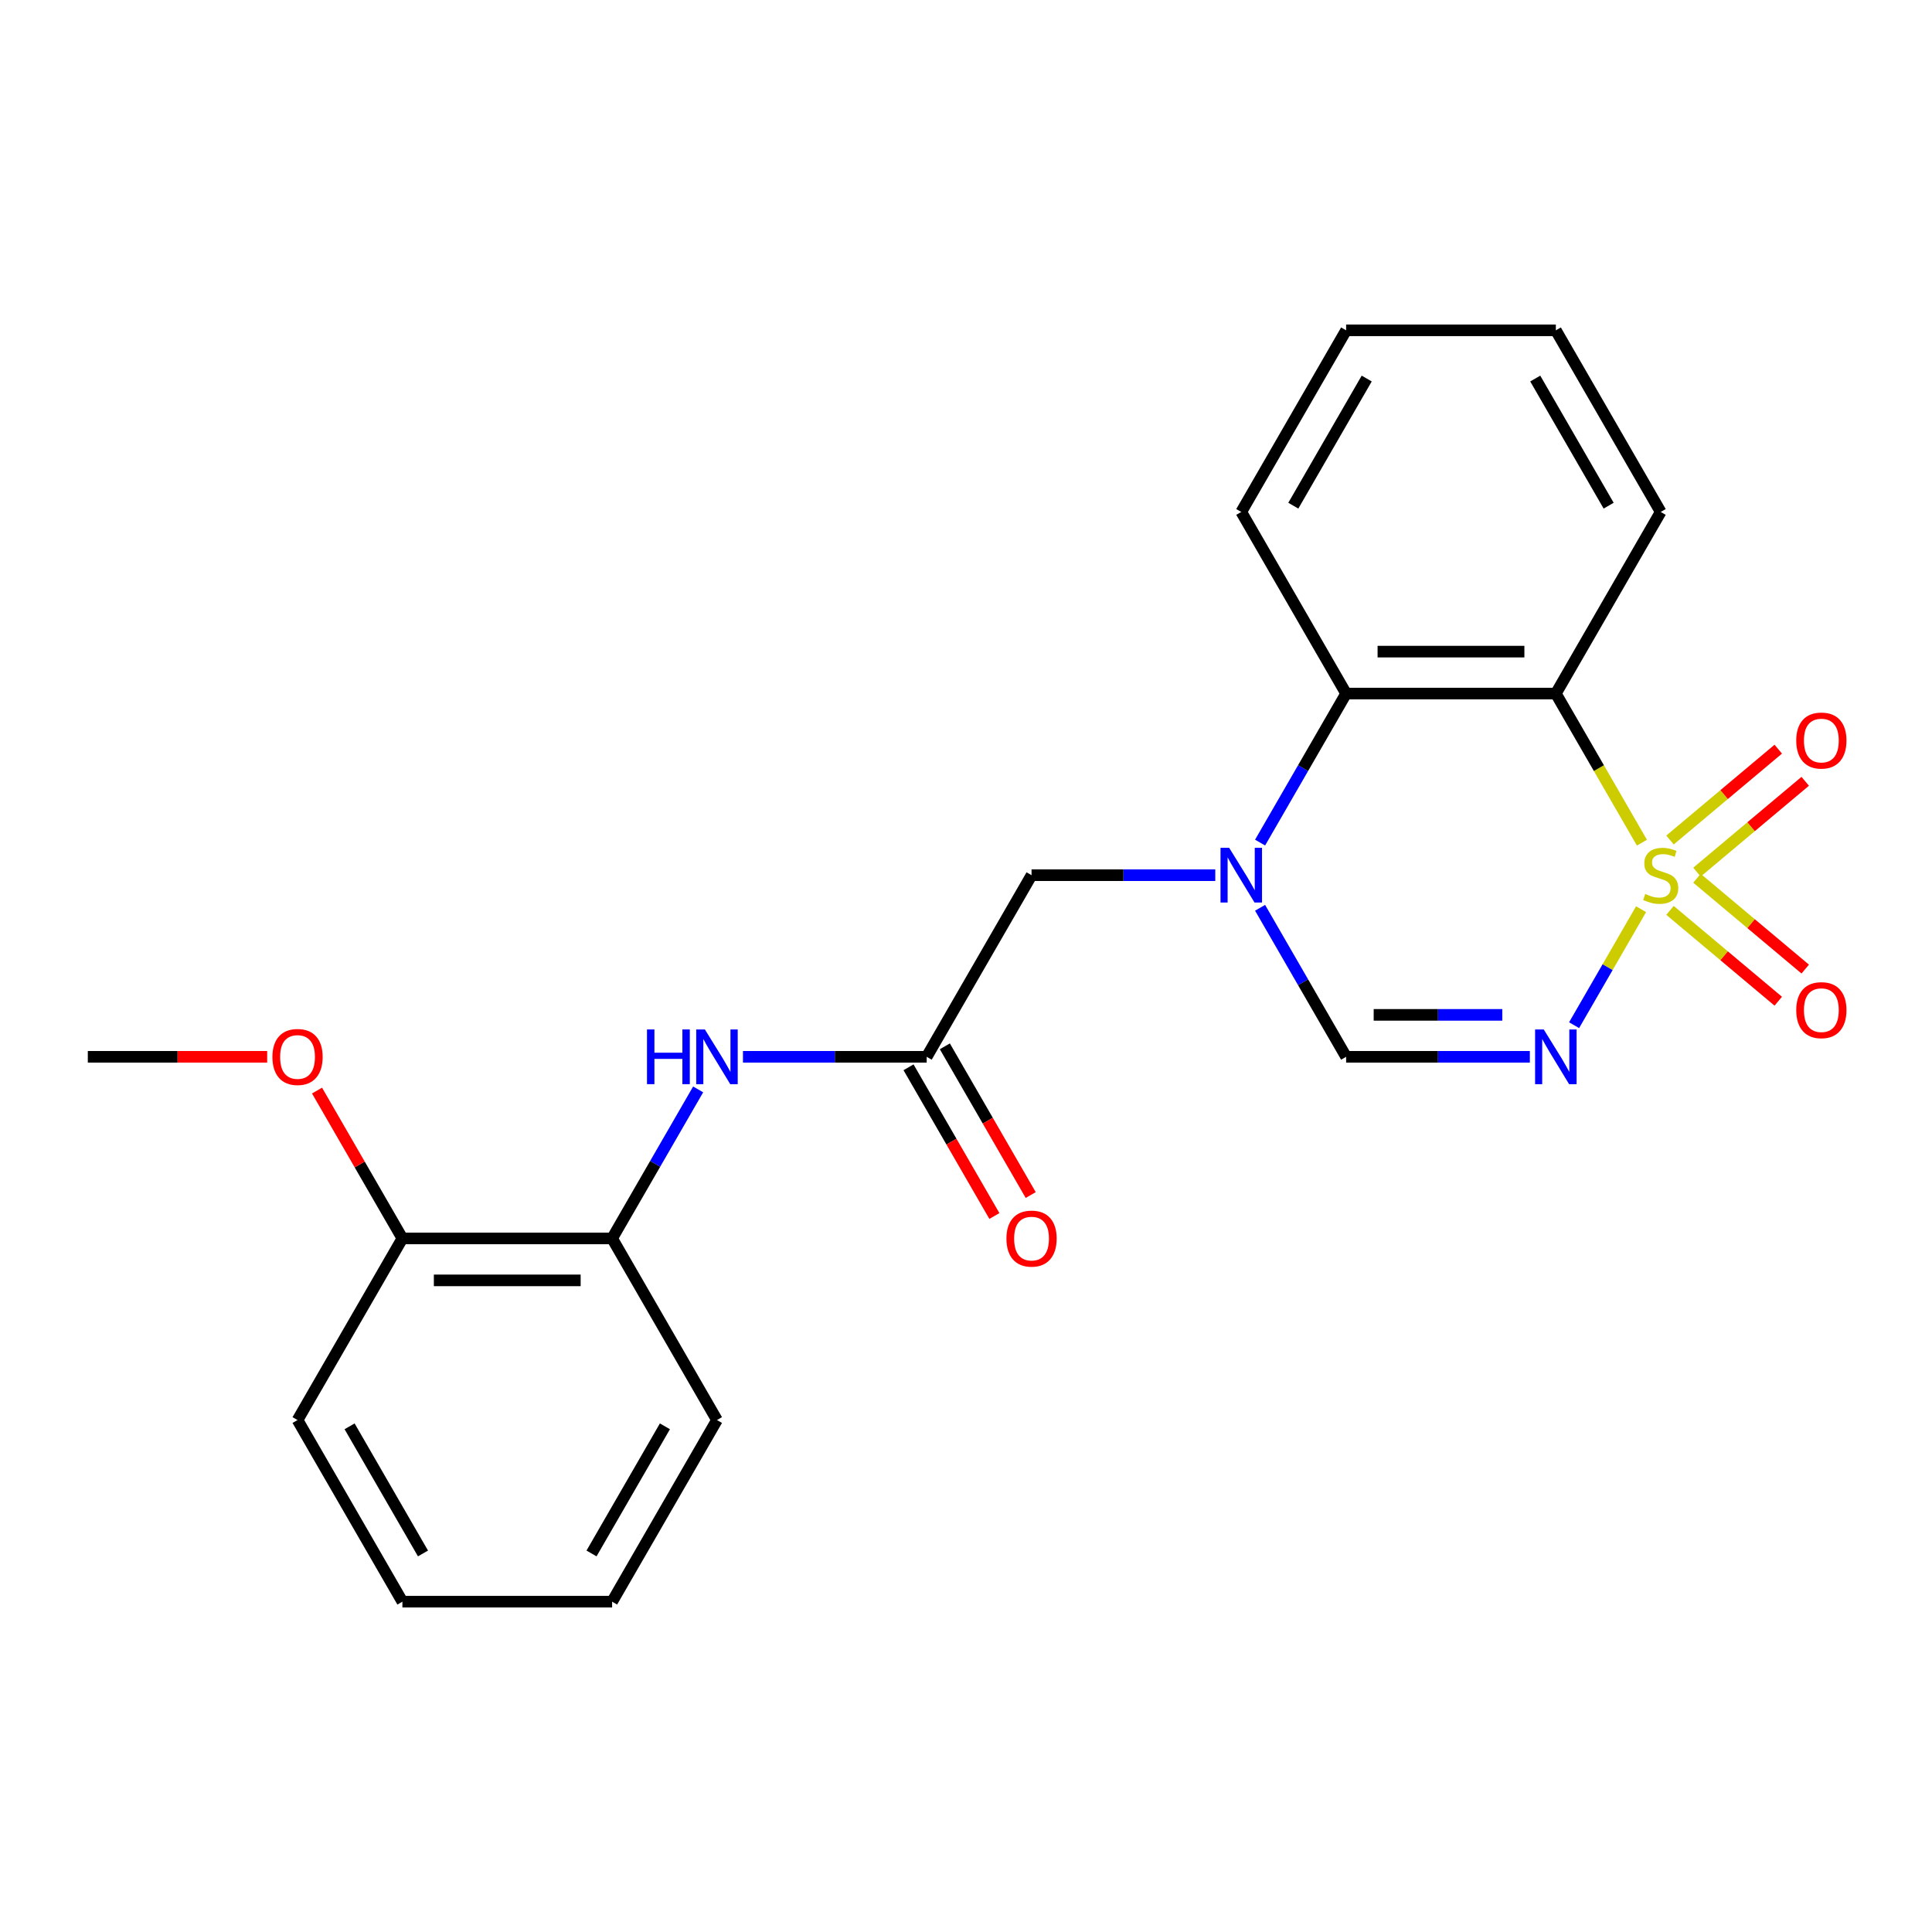 <?xml version='1.0' encoding='iso-8859-1'?>
<svg version='1.1' baseProfile='full'
              xmlns='http://www.w3.org/2000/svg'
                      xmlns:rdkit='http://www.rdkit.org/xml'
                      xmlns:xlink='http://www.w3.org/1999/xlink'
                  xml:space='preserve'
width='1000px' height='1000px' viewBox='0 0 1000 1000'>
<!-- END OF HEADER -->
<rect style='opacity:1.0;fill:#FFFFFF;stroke:none' width='1000' height='1000' x='0' y='0'> </rect>
<path class='bond-0' d='M 849.418,470.59 L 832.084,500.614' style='fill:none;fill-rule:evenodd;stroke:#CCCC00;stroke-width:6px;stroke-linecap:butt;stroke-linejoin:miter;stroke-opacity:1' />
<path class='bond-0' d='M 832.084,500.614 L 814.75,530.637' style='fill:none;fill-rule:evenodd;stroke:#0000FF;stroke-width:6px;stroke-linecap:butt;stroke-linejoin:miter;stroke-opacity:1' />
<path class='bond-1' d='M 849.857,436.163 L 827.579,397.577' style='fill:none;fill-rule:evenodd;stroke:#CCCC00;stroke-width:6px;stroke-linecap:butt;stroke-linejoin:miter;stroke-opacity:1' />
<path class='bond-1' d='M 827.579,397.577 L 805.301,358.99' style='fill:none;fill-rule:evenodd;stroke:#000000;stroke-width:6px;stroke-linecap:butt;stroke-linejoin:miter;stroke-opacity:1' />
<path class='bond-7' d='M 878.347,451.416 L 906.362,427.908' style='fill:none;fill-rule:evenodd;stroke:#CCCC00;stroke-width:6px;stroke-linecap:butt;stroke-linejoin:miter;stroke-opacity:1' />
<path class='bond-7' d='M 906.362,427.908 L 934.378,404.4' style='fill:none;fill-rule:evenodd;stroke:#FF0000;stroke-width:6px;stroke-linecap:butt;stroke-linejoin:miter;stroke-opacity:1' />
<path class='bond-7' d='M 864.392,434.785 L 892.407,411.277' style='fill:none;fill-rule:evenodd;stroke:#CCCC00;stroke-width:6px;stroke-linecap:butt;stroke-linejoin:miter;stroke-opacity:1' />
<path class='bond-7' d='M 892.407,411.277 L 920.423,387.77' style='fill:none;fill-rule:evenodd;stroke:#FF0000;stroke-width:6px;stroke-linecap:butt;stroke-linejoin:miter;stroke-opacity:1' />
<path class='bond-8' d='M 864.392,471.208 L 892.407,494.716' style='fill:none;fill-rule:evenodd;stroke:#CCCC00;stroke-width:6px;stroke-linecap:butt;stroke-linejoin:miter;stroke-opacity:1' />
<path class='bond-8' d='M 892.407,494.716 L 920.423,518.224' style='fill:none;fill-rule:evenodd;stroke:#FF0000;stroke-width:6px;stroke-linecap:butt;stroke-linejoin:miter;stroke-opacity:1' />
<path class='bond-8' d='M 878.347,454.577 L 906.362,478.085' style='fill:none;fill-rule:evenodd;stroke:#CCCC00;stroke-width:6px;stroke-linecap:butt;stroke-linejoin:miter;stroke-opacity:1' />
<path class='bond-8' d='M 906.362,478.085 L 934.378,501.593' style='fill:none;fill-rule:evenodd;stroke:#FF0000;stroke-width:6px;stroke-linecap:butt;stroke-linejoin:miter;stroke-opacity:1' />
<path class='bond-3' d='M 791.847,547.003 L 744.299,547.003' style='fill:none;fill-rule:evenodd;stroke:#0000FF;stroke-width:6px;stroke-linecap:butt;stroke-linejoin:miter;stroke-opacity:1' />
<path class='bond-3' d='M 744.299,547.003 L 696.751,547.003' style='fill:none;fill-rule:evenodd;stroke:#000000;stroke-width:6px;stroke-linecap:butt;stroke-linejoin:miter;stroke-opacity:1' />
<path class='bond-3' d='M 777.583,525.293 L 744.299,525.293' style='fill:none;fill-rule:evenodd;stroke:#0000FF;stroke-width:6px;stroke-linecap:butt;stroke-linejoin:miter;stroke-opacity:1' />
<path class='bond-3' d='M 744.299,525.293 L 711.016,525.293' style='fill:none;fill-rule:evenodd;stroke:#000000;stroke-width:6px;stroke-linecap:butt;stroke-linejoin:miter;stroke-opacity:1' />
<path class='bond-4' d='M 805.301,358.99 L 696.751,358.99' style='fill:none;fill-rule:evenodd;stroke:#000000;stroke-width:6px;stroke-linecap:butt;stroke-linejoin:miter;stroke-opacity:1' />
<path class='bond-4' d='M 789.018,337.28 L 713.034,337.28' style='fill:none;fill-rule:evenodd;stroke:#000000;stroke-width:6px;stroke-linecap:butt;stroke-linejoin:miter;stroke-opacity:1' />
<path class='bond-13' d='M 805.301,358.99 L 859.576,264.984' style='fill:none;fill-rule:evenodd;stroke:#000000;stroke-width:6px;stroke-linecap:butt;stroke-linejoin:miter;stroke-opacity:1' />
<path class='bond-2' d='M 652.219,436.123 L 674.485,397.557' style='fill:none;fill-rule:evenodd;stroke:#0000FF;stroke-width:6px;stroke-linecap:butt;stroke-linejoin:miter;stroke-opacity:1' />
<path class='bond-2' d='M 674.485,397.557 L 696.751,358.99' style='fill:none;fill-rule:evenodd;stroke:#000000;stroke-width:6px;stroke-linecap:butt;stroke-linejoin:miter;stroke-opacity:1' />
<path class='bond-9' d='M 629.023,452.997 L 581.475,452.997' style='fill:none;fill-rule:evenodd;stroke:#0000FF;stroke-width:6px;stroke-linecap:butt;stroke-linejoin:miter;stroke-opacity:1' />
<path class='bond-9' d='M 581.475,452.997 L 533.927,452.997' style='fill:none;fill-rule:evenodd;stroke:#000000;stroke-width:6px;stroke-linecap:butt;stroke-linejoin:miter;stroke-opacity:1' />
<path class='bond-23' d='M 652.219,469.87 L 674.485,508.437' style='fill:none;fill-rule:evenodd;stroke:#0000FF;stroke-width:6px;stroke-linecap:butt;stroke-linejoin:miter;stroke-opacity:1' />
<path class='bond-23' d='M 674.485,508.437 L 696.751,547.003' style='fill:none;fill-rule:evenodd;stroke:#000000;stroke-width:6px;stroke-linecap:butt;stroke-linejoin:miter;stroke-opacity:1' />
<path class='bond-15' d='M 696.751,358.99 L 642.477,264.984' style='fill:none;fill-rule:evenodd;stroke:#000000;stroke-width:6px;stroke-linecap:butt;stroke-linejoin:miter;stroke-opacity:1' />
<path class='bond-5' d='M 479.652,547.003 L 533.927,452.997' style='fill:none;fill-rule:evenodd;stroke:#000000;stroke-width:6px;stroke-linecap:butt;stroke-linejoin:miter;stroke-opacity:1' />
<path class='bond-6' d='M 479.652,547.003 L 432.105,547.003' style='fill:none;fill-rule:evenodd;stroke:#000000;stroke-width:6px;stroke-linecap:butt;stroke-linejoin:miter;stroke-opacity:1' />
<path class='bond-6' d='M 432.105,547.003 L 384.557,547.003' style='fill:none;fill-rule:evenodd;stroke:#0000FF;stroke-width:6px;stroke-linecap:butt;stroke-linejoin:miter;stroke-opacity:1' />
<path class='bond-11' d='M 470.252,552.431 L 492.472,590.917' style='fill:none;fill-rule:evenodd;stroke:#000000;stroke-width:6px;stroke-linecap:butt;stroke-linejoin:miter;stroke-opacity:1' />
<path class='bond-11' d='M 492.472,590.917 L 514.692,629.404' style='fill:none;fill-rule:evenodd;stroke:#FF0000;stroke-width:6px;stroke-linecap:butt;stroke-linejoin:miter;stroke-opacity:1' />
<path class='bond-11' d='M 489.053,541.576 L 511.273,580.062' style='fill:none;fill-rule:evenodd;stroke:#000000;stroke-width:6px;stroke-linecap:butt;stroke-linejoin:miter;stroke-opacity:1' />
<path class='bond-11' d='M 511.273,580.062 L 533.493,618.549' style='fill:none;fill-rule:evenodd;stroke:#FF0000;stroke-width:6px;stroke-linecap:butt;stroke-linejoin:miter;stroke-opacity:1' />
<path class='bond-10' d='M 361.361,563.877 L 339.095,602.443' style='fill:none;fill-rule:evenodd;stroke:#0000FF;stroke-width:6px;stroke-linecap:butt;stroke-linejoin:miter;stroke-opacity:1' />
<path class='bond-10' d='M 339.095,602.443 L 316.828,641.01' style='fill:none;fill-rule:evenodd;stroke:#000000;stroke-width:6px;stroke-linecap:butt;stroke-linejoin:miter;stroke-opacity:1' />
<path class='bond-12' d='M 316.828,641.01 L 208.279,641.01' style='fill:none;fill-rule:evenodd;stroke:#000000;stroke-width:6px;stroke-linecap:butt;stroke-linejoin:miter;stroke-opacity:1' />
<path class='bond-12' d='M 300.546,662.72 L 224.561,662.72' style='fill:none;fill-rule:evenodd;stroke:#000000;stroke-width:6px;stroke-linecap:butt;stroke-linejoin:miter;stroke-opacity:1' />
<path class='bond-16' d='M 316.828,641.01 L 371.103,735.016' style='fill:none;fill-rule:evenodd;stroke:#000000;stroke-width:6px;stroke-linecap:butt;stroke-linejoin:miter;stroke-opacity:1' />
<path class='bond-14' d='M 208.279,641.01 L 186.186,602.743' style='fill:none;fill-rule:evenodd;stroke:#000000;stroke-width:6px;stroke-linecap:butt;stroke-linejoin:miter;stroke-opacity:1' />
<path class='bond-14' d='M 186.186,602.743 L 164.092,564.477' style='fill:none;fill-rule:evenodd;stroke:#FF0000;stroke-width:6px;stroke-linecap:butt;stroke-linejoin:miter;stroke-opacity:1' />
<path class='bond-17' d='M 208.279,641.01 L 154.004,735.016' style='fill:none;fill-rule:evenodd;stroke:#000000;stroke-width:6px;stroke-linecap:butt;stroke-linejoin:miter;stroke-opacity:1' />
<path class='bond-19' d='M 859.576,264.984 L 805.301,170.977' style='fill:none;fill-rule:evenodd;stroke:#000000;stroke-width:6px;stroke-linecap:butt;stroke-linejoin:miter;stroke-opacity:1' />
<path class='bond-19' d='M 832.633,261.737 L 794.641,195.933' style='fill:none;fill-rule:evenodd;stroke:#000000;stroke-width:6px;stroke-linecap:butt;stroke-linejoin:miter;stroke-opacity:1' />
<path class='bond-18' d='M 138.29,547.003 L 91.872,547.003' style='fill:none;fill-rule:evenodd;stroke:#FF0000;stroke-width:6px;stroke-linecap:butt;stroke-linejoin:miter;stroke-opacity:1' />
<path class='bond-18' d='M 91.872,547.003 L 45.455,547.003' style='fill:none;fill-rule:evenodd;stroke:#000000;stroke-width:6px;stroke-linecap:butt;stroke-linejoin:miter;stroke-opacity:1' />
<path class='bond-24' d='M 642.477,264.984 L 696.751,170.977' style='fill:none;fill-rule:evenodd;stroke:#000000;stroke-width:6px;stroke-linecap:butt;stroke-linejoin:miter;stroke-opacity:1' />
<path class='bond-24' d='M 669.419,261.737 L 707.411,195.933' style='fill:none;fill-rule:evenodd;stroke:#000000;stroke-width:6px;stroke-linecap:butt;stroke-linejoin:miter;stroke-opacity:1' />
<path class='bond-21' d='M 371.103,735.016 L 316.828,829.023' style='fill:none;fill-rule:evenodd;stroke:#000000;stroke-width:6px;stroke-linecap:butt;stroke-linejoin:miter;stroke-opacity:1' />
<path class='bond-21' d='M 344.16,738.263 L 306.168,804.067' style='fill:none;fill-rule:evenodd;stroke:#000000;stroke-width:6px;stroke-linecap:butt;stroke-linejoin:miter;stroke-opacity:1' />
<path class='bond-25' d='M 154.004,735.016 L 208.279,829.023' style='fill:none;fill-rule:evenodd;stroke:#000000;stroke-width:6px;stroke-linecap:butt;stroke-linejoin:miter;stroke-opacity:1' />
<path class='bond-25' d='M 180.947,738.263 L 218.939,804.067' style='fill:none;fill-rule:evenodd;stroke:#000000;stroke-width:6px;stroke-linecap:butt;stroke-linejoin:miter;stroke-opacity:1' />
<path class='bond-20' d='M 805.301,170.977 L 696.751,170.977' style='fill:none;fill-rule:evenodd;stroke:#000000;stroke-width:6px;stroke-linecap:butt;stroke-linejoin:miter;stroke-opacity:1' />
<path class='bond-22' d='M 316.828,829.023 L 208.279,829.023' style='fill:none;fill-rule:evenodd;stroke:#000000;stroke-width:6px;stroke-linecap:butt;stroke-linejoin:miter;stroke-opacity:1' />
<path  class='atom-0' d='M 851.576 462.717
Q 851.896 462.837, 853.216 463.397
Q 854.536 463.957, 855.976 464.317
Q 857.456 464.637, 858.896 464.637
Q 861.576 464.637, 863.136 463.357
Q 864.696 462.037, 864.696 459.757
Q 864.696 458.197, 863.896 457.237
Q 863.136 456.277, 861.936 455.757
Q 860.736 455.237, 858.736 454.637
Q 856.216 453.877, 854.696 453.157
Q 853.216 452.437, 852.136 450.917
Q 851.096 449.397, 851.096 446.837
Q 851.096 443.277, 853.496 441.077
Q 855.936 438.877, 860.736 438.877
Q 864.016 438.877, 867.736 440.437
L 866.816 443.517
Q 863.416 442.117, 860.856 442.117
Q 858.096 442.117, 856.576 443.277
Q 855.056 444.397, 855.096 446.357
Q 855.096 447.877, 855.856 448.797
Q 856.656 449.717, 857.776 450.237
Q 858.936 450.757, 860.856 451.357
Q 863.416 452.157, 864.936 452.957
Q 866.456 453.757, 867.536 455.397
Q 868.656 456.997, 868.656 459.757
Q 868.656 463.677, 866.016 465.797
Q 863.416 467.877, 859.056 467.877
Q 856.536 467.877, 854.616 467.317
Q 852.736 466.797, 850.496 465.877
L 851.576 462.717
' fill='#CCCC00'/>
<path  class='atom-1' d='M 799.041 532.843
L 808.321 547.843
Q 809.241 549.323, 810.721 552.003
Q 812.201 554.683, 812.281 554.843
L 812.281 532.843
L 816.041 532.843
L 816.041 561.163
L 812.161 561.163
L 802.201 544.763
Q 801.041 542.843, 799.801 540.643
Q 798.601 538.443, 798.241 537.763
L 798.241 561.163
L 794.561 561.163
L 794.561 532.843
L 799.041 532.843
' fill='#0000FF'/>
<path  class='atom-3' d='M 636.217 438.837
L 645.497 453.837
Q 646.417 455.317, 647.897 457.997
Q 649.377 460.677, 649.457 460.837
L 649.457 438.837
L 653.217 438.837
L 653.217 467.157
L 649.337 467.157
L 639.377 450.757
Q 638.217 448.837, 636.977 446.637
Q 635.777 444.437, 635.417 443.757
L 635.417 467.157
L 631.737 467.157
L 631.737 438.837
L 636.217 438.837
' fill='#0000FF'/>
<path  class='atom-7' d='M 334.883 532.843
L 338.723 532.843
L 338.723 544.883
L 353.203 544.883
L 353.203 532.843
L 357.043 532.843
L 357.043 561.163
L 353.203 561.163
L 353.203 548.083
L 338.723 548.083
L 338.723 561.163
L 334.883 561.163
L 334.883 532.843
' fill='#0000FF'/>
<path  class='atom-7' d='M 364.843 532.843
L 374.123 547.843
Q 375.043 549.323, 376.523 552.003
Q 378.003 554.683, 378.083 554.843
L 378.083 532.843
L 381.843 532.843
L 381.843 561.163
L 377.963 561.163
L 368.003 544.763
Q 366.843 542.843, 365.603 540.643
Q 364.403 538.443, 364.043 537.763
L 364.043 561.163
L 360.363 561.163
L 360.363 532.843
L 364.843 532.843
' fill='#0000FF'/>
<path  class='atom-8' d='M 929.729 383.302
Q 929.729 376.502, 933.089 372.702
Q 936.449 368.902, 942.729 368.902
Q 949.009 368.902, 952.369 372.702
Q 955.729 376.502, 955.729 383.302
Q 955.729 390.182, 952.329 394.102
Q 948.929 397.982, 942.729 397.982
Q 936.489 397.982, 933.089 394.102
Q 929.729 390.222, 929.729 383.302
M 942.729 394.782
Q 947.049 394.782, 949.369 391.902
Q 951.729 388.982, 951.729 383.302
Q 951.729 377.742, 949.369 374.942
Q 947.049 372.102, 942.729 372.102
Q 938.409 372.102, 936.049 374.902
Q 933.729 377.702, 933.729 383.302
Q 933.729 389.022, 936.049 391.902
Q 938.409 394.782, 942.729 394.782
' fill='#FF0000'/>
<path  class='atom-9' d='M 929.729 522.851
Q 929.729 516.051, 933.089 512.251
Q 936.449 508.451, 942.729 508.451
Q 949.009 508.451, 952.369 512.251
Q 955.729 516.051, 955.729 522.851
Q 955.729 529.731, 952.329 533.651
Q 948.929 537.531, 942.729 537.531
Q 936.489 537.531, 933.089 533.651
Q 929.729 529.771, 929.729 522.851
M 942.729 534.331
Q 947.049 534.331, 949.369 531.451
Q 951.729 528.531, 951.729 522.851
Q 951.729 517.291, 949.369 514.491
Q 947.049 511.651, 942.729 511.651
Q 938.409 511.651, 936.049 514.451
Q 933.729 517.251, 933.729 522.851
Q 933.729 528.571, 936.049 531.451
Q 938.409 534.331, 942.729 534.331
' fill='#FF0000'/>
<path  class='atom-12' d='M 520.927 641.09
Q 520.927 634.29, 524.287 630.49
Q 527.647 626.69, 533.927 626.69
Q 540.207 626.69, 543.567 630.49
Q 546.927 634.29, 546.927 641.09
Q 546.927 647.97, 543.527 651.89
Q 540.127 655.77, 533.927 655.77
Q 527.687 655.77, 524.287 651.89
Q 520.927 648.01, 520.927 641.09
M 533.927 652.57
Q 538.247 652.57, 540.567 649.69
Q 542.927 646.77, 542.927 641.09
Q 542.927 635.53, 540.567 632.73
Q 538.247 629.89, 533.927 629.89
Q 529.607 629.89, 527.247 632.69
Q 524.927 635.49, 524.927 641.09
Q 524.927 646.81, 527.247 649.69
Q 529.607 652.57, 533.927 652.57
' fill='#FF0000'/>
<path  class='atom-15' d='M 141.004 547.083
Q 141.004 540.283, 144.364 536.483
Q 147.724 532.683, 154.004 532.683
Q 160.284 532.683, 163.644 536.483
Q 167.004 540.283, 167.004 547.083
Q 167.004 553.963, 163.604 557.883
Q 160.204 561.763, 154.004 561.763
Q 147.764 561.763, 144.364 557.883
Q 141.004 554.003, 141.004 547.083
M 154.004 558.563
Q 158.324 558.563, 160.644 555.683
Q 163.004 552.763, 163.004 547.083
Q 163.004 541.523, 160.644 538.723
Q 158.324 535.883, 154.004 535.883
Q 149.684 535.883, 147.324 538.683
Q 145.004 541.483, 145.004 547.083
Q 145.004 552.803, 147.324 555.683
Q 149.684 558.563, 154.004 558.563
' fill='#FF0000'/>
</svg>

